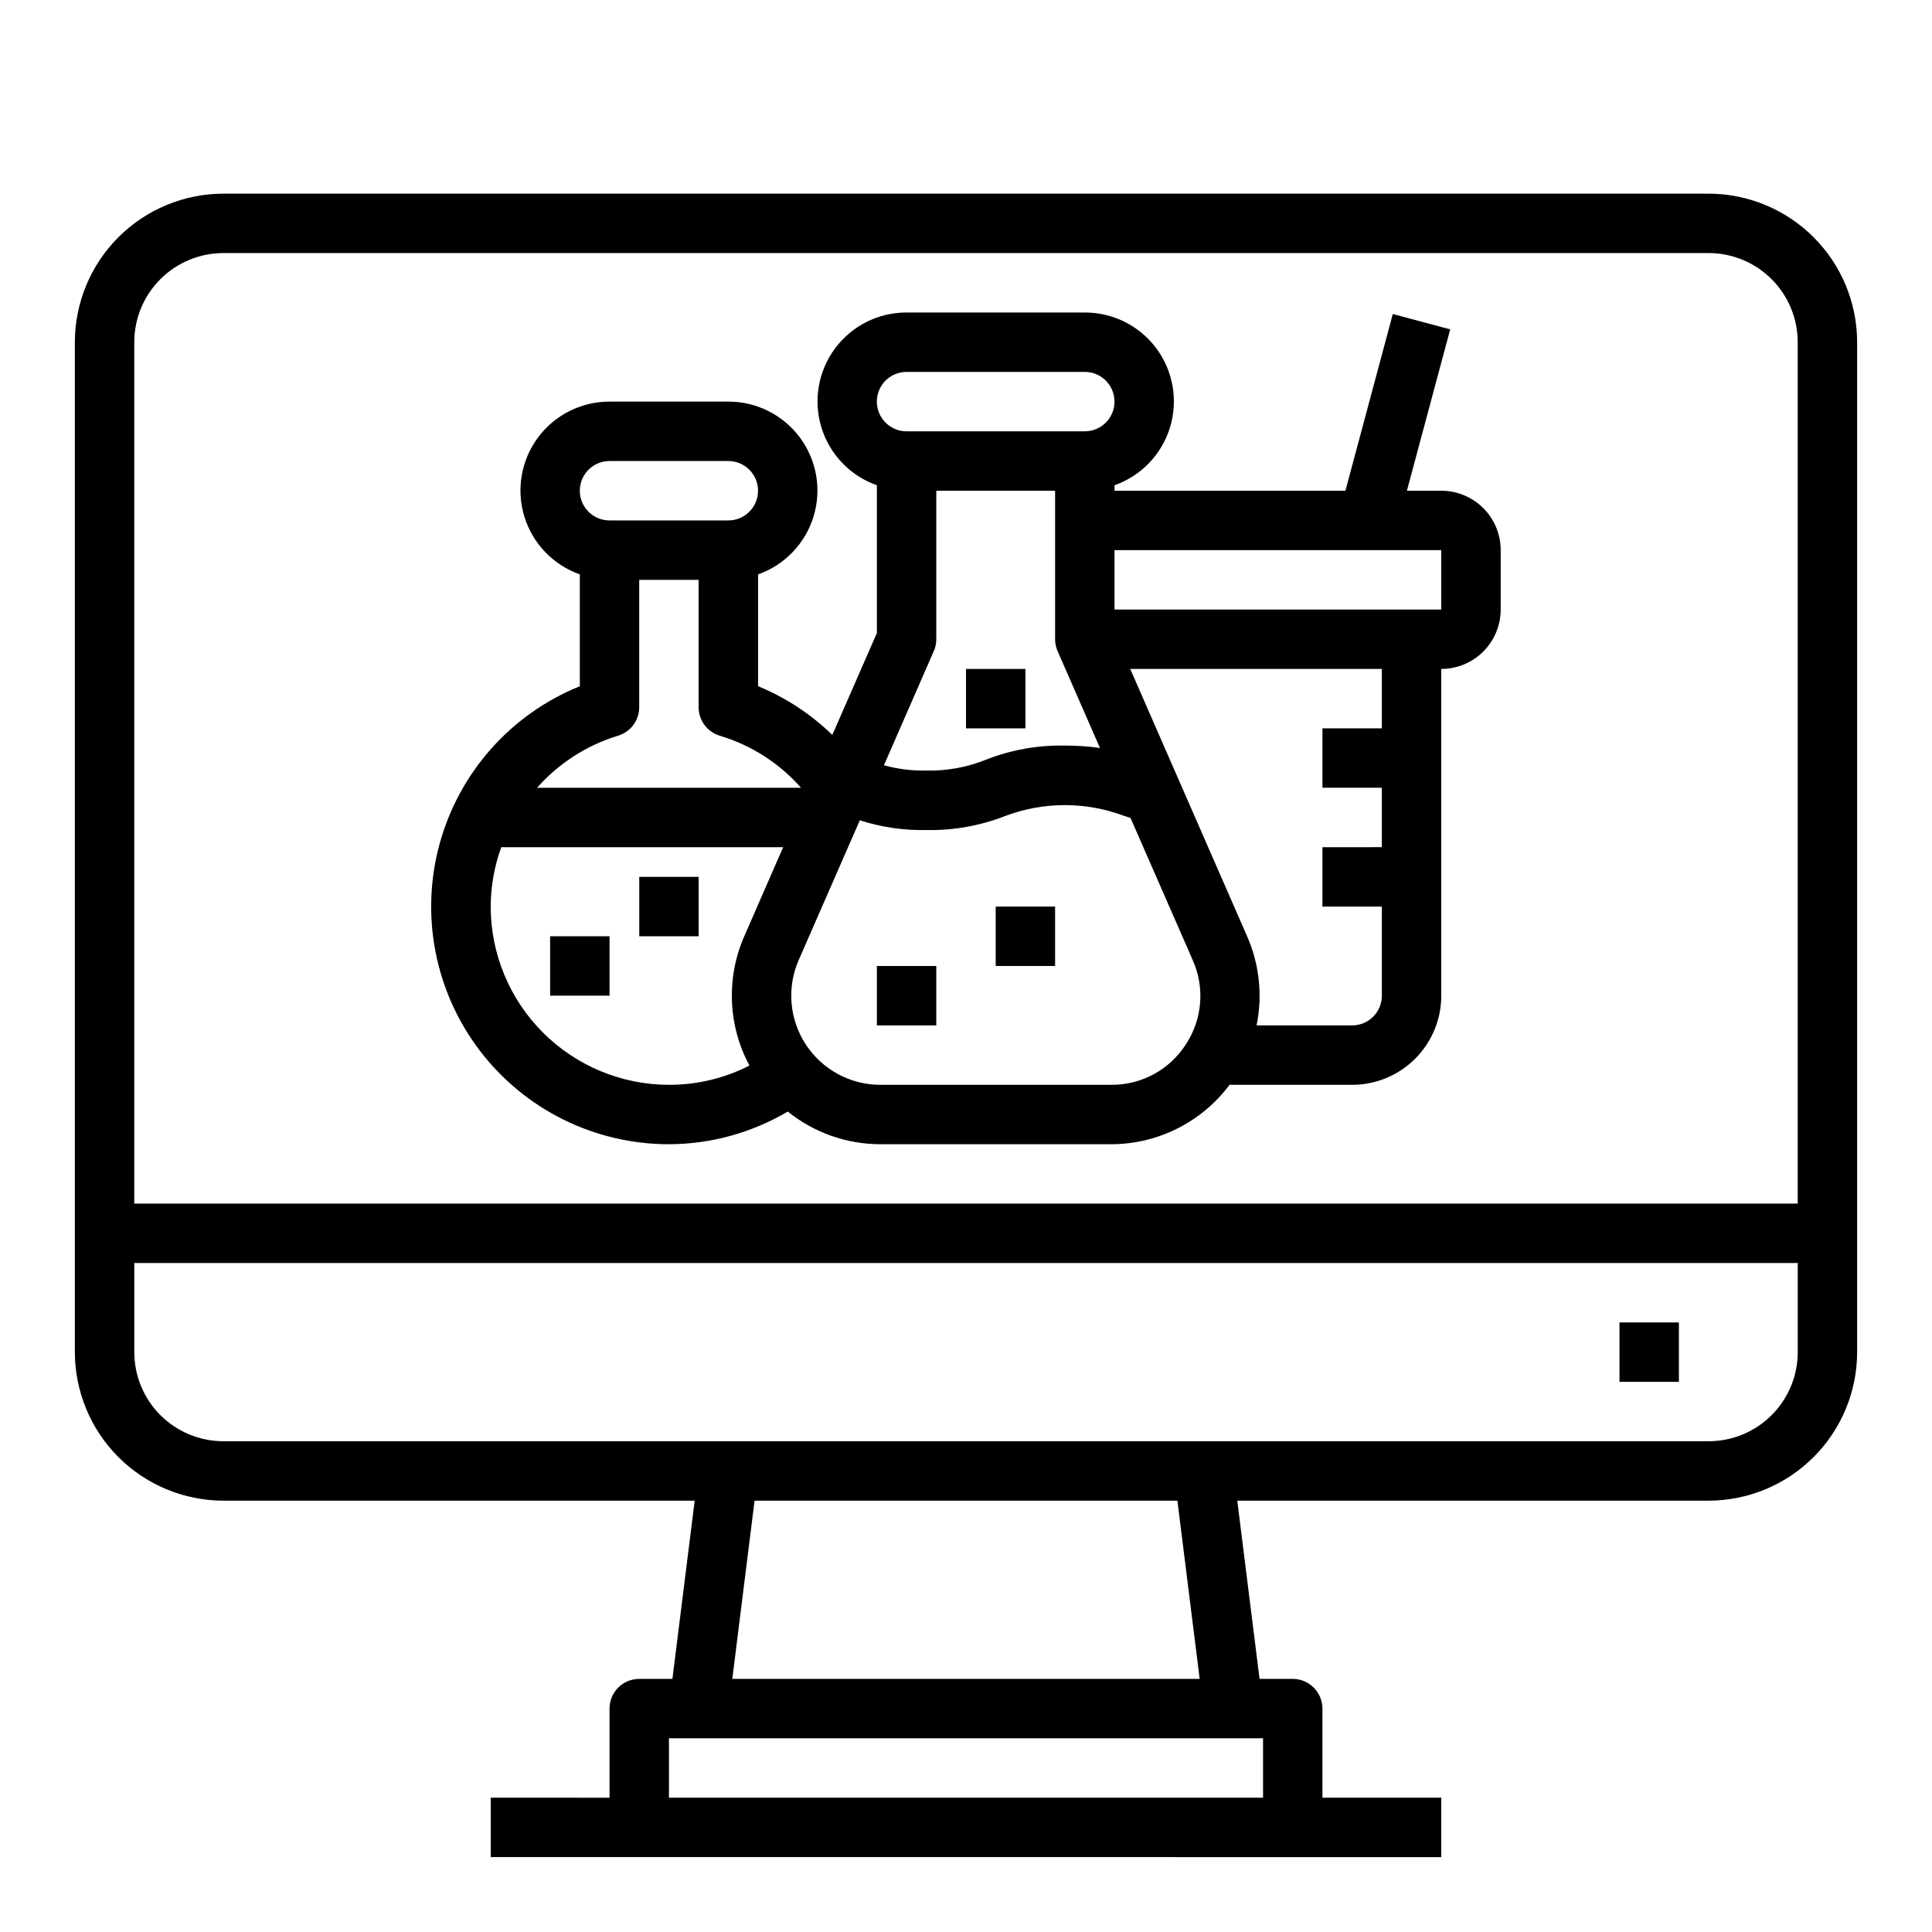 <?xml version="1.0" encoding="UTF-8"?>
<!-- Uploaded to: ICON Repo, www.svgrepo.com, Generator: ICON Repo Mixer Tools -->
<svg fill="#000000" width="800px" height="800px" version="1.1" viewBox="144 144 512 512" xmlns="http://www.w3.org/2000/svg">
 <g>
  <path d="m596.8 195.32h-393.6c-10.438 0.016-20.441 4.164-27.82 11.543-7.379 7.379-11.527 17.383-11.543 27.82v267.65c0.016 10.434 4.164 20.438 11.543 27.816s17.383 11.531 27.82 11.543h124.9l-5.902 47.23h-8.793c-4.348 0-7.871 3.527-7.871 7.875v23.617l-31.488-0.004v15.742l251.9 0.004v-15.746h-31.488v-23.613c0-2.09-0.828-4.09-2.305-5.566s-3.477-2.309-5.566-2.309h-8.793l-5.902-47.23h124.91c10.434-0.012 20.438-4.164 27.816-11.543 7.379-7.379 11.531-17.383 11.543-27.816v-267.65c-0.012-10.438-4.164-20.441-11.543-27.82-7.379-7.379-17.383-11.527-27.816-11.543zm-393.6 15.746h393.6c6.262 0 12.27 2.488 16.699 6.918 4.426 4.426 6.914 10.434 6.914 16.699v228.29h-440.83v-228.29c0-6.266 2.488-12.273 6.918-16.699 4.426-4.43 10.434-6.918 16.699-6.918zm275.52 409.34h-157.44v-15.742h157.44zm-16.793-31.488h-123.86l5.902-47.23h112.05zm134.88-62.977h-393.6c-6.266 0-12.273-2.488-16.699-6.914-4.43-4.43-6.918-10.438-6.918-16.699v-23.617h440.83v23.617c0 6.262-2.488 12.27-6.914 16.699-4.43 4.426-10.438 6.914-16.699 6.914z"/>
  <path d="m573.18 494.46h15.742v15.742h-15.742z"/>
  <path d="m321.28 447.23c11.082-0.027 21.953-3.016 31.488-8.66 6.949 5.602 15.605 8.656 24.531 8.66h61.148c12.363 0 24-5.836 31.395-15.742h32.496c6.262 0 12.27-2.488 16.699-6.918 4.426-4.43 6.914-10.438 6.914-16.699v-86.594c4.176 0 8.184-1.656 11.133-4.609 2.953-2.953 4.613-6.957 4.613-11.133v-15.746c0-4.176-1.66-8.18-4.613-11.133-2.949-2.953-6.957-4.609-11.133-4.609h-9.105l11.469-42.762-15.207-4.07-12.559 46.832h-61.188v-1.449c7.055-2.484 12.508-8.172 14.699-15.324 2.191-7.152 0.855-14.918-3.598-20.926-4.453-6.012-11.496-9.547-18.973-9.535h-47.234c-7.481-0.012-14.52 3.523-18.973 9.535-4.453 6.008-5.789 13.773-3.598 20.926 2.188 7.152 7.644 12.84 14.699 15.324v39.164l-11.809 27c-5.676-5.519-12.355-9.902-19.68-12.918v-29.629c7.055-2.484 12.512-8.172 14.699-15.324 2.191-7.152 0.855-14.918-3.598-20.926-4.453-6.012-11.496-9.551-18.973-9.535h-31.488c-7.481-0.016-14.523 3.523-18.977 9.535-4.453 6.008-5.789 13.773-3.598 20.926 2.191 7.152 7.648 12.84 14.703 15.324v29.645c-18.223 7.359-31.961 22.797-37.156 41.746-5.195 18.949-1.246 39.238 10.672 54.855 11.922 15.621 30.449 24.781 50.098 24.77zm136.97-26.434c-4.32 6.734-11.805 10.77-19.805 10.691h-61.148c-7.965-0.004-15.391-4.023-19.75-10.688-4.363-6.664-5.07-15.078-1.883-22.375l16.199-37.039c5.68 1.836 11.621 2.707 17.586 2.582 7.211 0.148 14.379-1.133 21.09-3.777 10.09-3.769 21.203-3.769 31.293 0 0.574 0.203 1.195 0.387 1.77 0.582l16.477 37.652c3.266 7.277 2.578 15.719-1.828 22.371zm-66.125-107.39v-39.359h31.488v39.359c0 1.086 0.223 2.156 0.664 3.148l11.234 25.672h-0.004c-3.078-0.441-6.184-0.652-9.297-0.637-7.18-0.152-14.32 1.133-21 3.769-5 2.012-10.359 2.977-15.746 2.84-3.785 0.086-7.566-0.383-11.215-1.391l13.215-30.254c0.438-0.992 0.664-2.062 0.66-3.148zm118.08 23.617h-15.746v15.742h15.742v15.742l-15.742 0.004v15.742h15.742v23.617h0.004c0 2.086-0.828 4.09-2.305 5.566-1.477 1.477-3.481 2.305-5.566 2.305h-25.324c1.621-7.941 0.746-16.191-2.512-23.617l-30.977-70.848h66.684zm15.742-47.23v15.742h-86.59v-15.746zm-141.7-47.234h47.234c4.348 0 7.871 3.523 7.871 7.871 0 4.348-3.523 7.871-7.871 7.871h-47.234c-4.348 0-7.871-3.523-7.871-7.871 0-4.348 3.523-7.871 7.871-7.871zm-78.719 23.617h31.488c4.348 0 7.871 3.523 7.871 7.871s-3.523 7.871-7.871 7.871h-31.488c-4.348 0-7.871-3.523-7.871-7.871s3.523-7.871 7.871-7.871zm2.242 72.801v-0.004c3.34-0.992 5.629-4.059 5.629-7.539v-33.77h15.742v33.77c0.004 3.488 2.301 6.562 5.644 7.551 8.316 2.488 15.762 7.266 21.492 13.781h-69.949c5.734-6.488 13.156-11.262 21.441-13.793zm-30.93 29.535h74.707l-10.312 23.617v-0.004c-4.832 11.027-4.32 23.66 1.379 34.262-6.609 3.371-13.926 5.121-21.344 5.102-12.523-0.016-24.527-4.996-33.383-13.848-8.855-8.855-13.836-20.863-13.848-33.387 0.016-5.371 0.965-10.695 2.801-15.742z"/>
  <path d="m289.79 392.12h15.742v15.742h-15.742z"/>
  <path d="m313.41 376.38h15.742v15.742h-15.742z"/>
  <path d="m376.38 400h15.742v15.742h-15.742z"/>
  <path d="m407.87 384.25h15.742v15.742h-15.742z"/>
  <path d="m400 321.28h15.742v15.742h-15.742z"/>
 </g>
</svg>